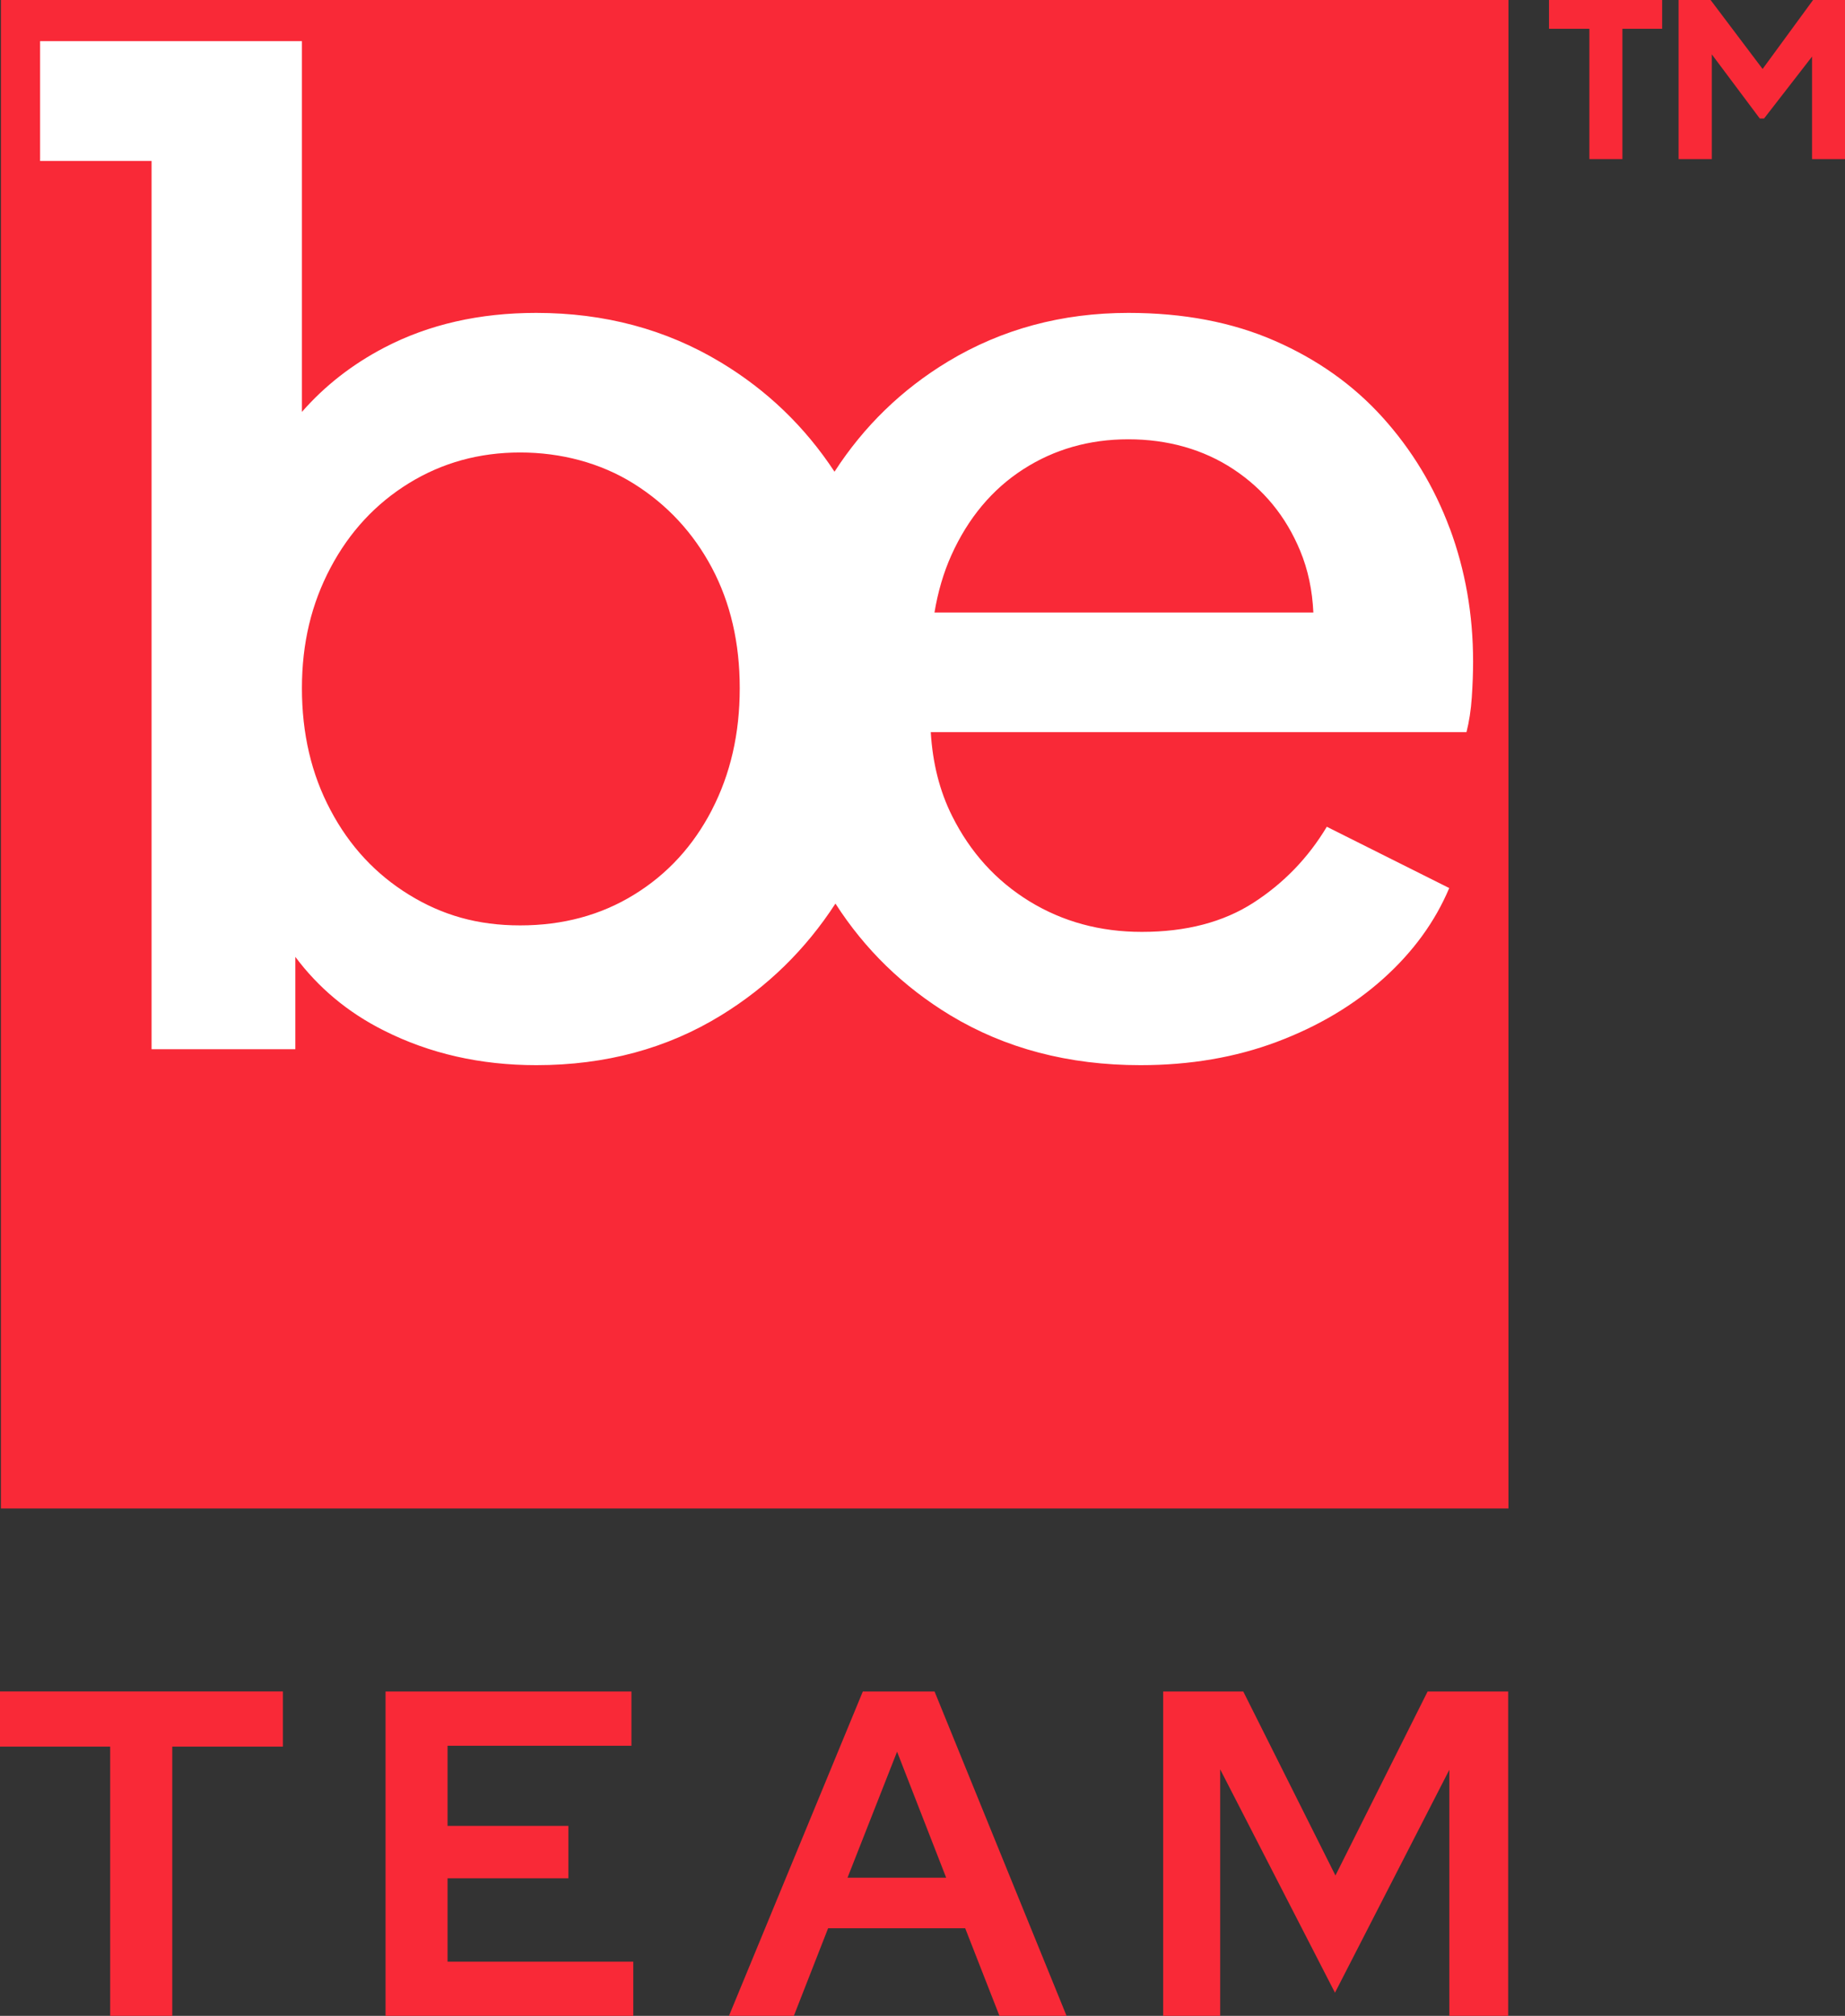 <svg width="130" height="142" viewBox="0 0 130 142" fill="none" xmlns="http://www.w3.org/2000/svg">
<rect x="0" y="0" width="130" height="142" fill="#333333" stroke="none"/>
<g clip-path="url(#clip0_341_322)">
<path d="M7.763 142V123.034H0V119.148H19.934V123.034H12.138V142H7.769H7.763Z" fill="#F92937"/>
<path d="M27.167 142V119.154H44.491V122.975H31.535V128.621H40.05V132.311H31.535V138.186H44.622V142.007H27.167V142Z" fill="#F92937"/>
<path d="M51.364 142L60.795 119.154H65.85L75.15 142H70.422L68.008 135.831H58.349L55.936 142H51.371H51.364ZM59.716 132.272H66.668L63.208 123.394L59.716 132.272Z" fill="#F92937"/>
<path d="M81.958 142V119.154H87.602L94.096 132.115L100.59 119.154H106.267V142H102.12V124.67L94.063 140.371L85.974 124.637V142H81.958Z" fill="#F92937"/>
<path d="M106.286 0H0.065V106.26H106.286V0Z" fill="#F92937"/>
<path d="M102.153 37.232C101.061 34.295 99.478 31.684 97.418 29.401C95.358 27.118 92.821 25.319 89.826 24.01C86.824 22.695 83.384 22.041 79.512 22.041C74.823 22.041 70.585 23.186 66.805 25.462C63.542 27.432 60.873 30.023 58.8 33.228C56.708 30.049 54.033 27.477 50.769 25.515C46.924 23.199 42.594 22.041 37.781 22.041C33.779 22.041 30.214 22.852 27.088 24.481C24.819 25.665 22.883 27.177 21.274 29.015V2.898H13.538H2.825V11.338H10.68V73.908H20.81V67.405C22.432 69.577 24.505 71.317 27.049 72.593C30.267 74.216 33.851 75.033 37.788 75.033C42.666 75.033 47.009 73.862 50.822 71.513C54.092 69.505 56.766 66.882 58.866 63.65C60.945 66.888 63.64 69.505 66.949 71.513C70.827 73.856 75.294 75.033 80.356 75.033C83.855 75.033 87.059 74.484 89.969 73.391C92.873 72.299 95.378 70.814 97.471 68.936C99.563 67.058 101.113 64.932 102.114 62.557L93.488 58.239C92.173 60.431 90.453 62.21 88.328 63.584C86.202 64.958 83.573 65.645 80.454 65.645C77.517 65.645 74.875 64.925 72.528 63.486C70.186 62.047 68.368 60.045 67.086 57.48C66.203 55.721 65.713 53.745 65.582 51.573H103.33C103.52 50.82 103.644 50.009 103.703 49.132C103.762 48.256 103.795 47.412 103.795 46.601C103.795 43.284 103.245 40.163 102.153 37.219V37.232ZM67.034 39.11C68.218 36.486 69.912 34.465 72.096 33.058C74.28 31.651 76.752 30.945 79.506 30.945C82.259 30.945 84.79 31.651 86.915 33.058C89.041 34.465 90.604 36.375 91.604 38.783C92.167 40.13 92.468 41.589 92.54 43.146H65.844C66.086 41.694 66.478 40.346 67.034 39.11ZM50.154 57.068C48.84 59.6 47.015 61.589 44.668 63.028C42.326 64.468 39.651 65.187 36.65 65.187C33.648 65.187 31.163 64.468 28.821 63.028C26.48 61.589 24.629 59.607 23.289 57.068C21.941 54.536 21.274 51.677 21.274 48.485C21.274 45.292 21.948 42.525 23.289 39.993C24.629 37.461 26.48 35.472 28.821 34.033C31.163 32.594 33.772 31.874 36.65 31.874C39.527 31.874 42.32 32.607 44.668 34.079C47.009 35.551 48.84 37.52 50.154 39.986C51.469 42.459 52.123 45.286 52.123 48.478C52.123 51.671 51.469 54.53 50.154 57.062V57.068Z" fill="white"/>
<path d="M111.989 11.207V2.028H109.144V0H117.116V2.028H114.317V11.207H111.989Z" fill="#F92937"/>
<path d="M118.274 11.207V0H120.53L124.729 5.567H123.676L127.75 0H130.006V11.207H127.678V2.571L128.613 2.78L124.297 8.348H123.996L119.83 2.78L120.615 2.571V11.207H118.287H118.274Z" fill="#F92937"/>
</g>
<defs>
<clipPath id="clip0_341_322">
<rect width="130" height="142" fill="white"/>
</clipPath>
</defs>
</svg>
